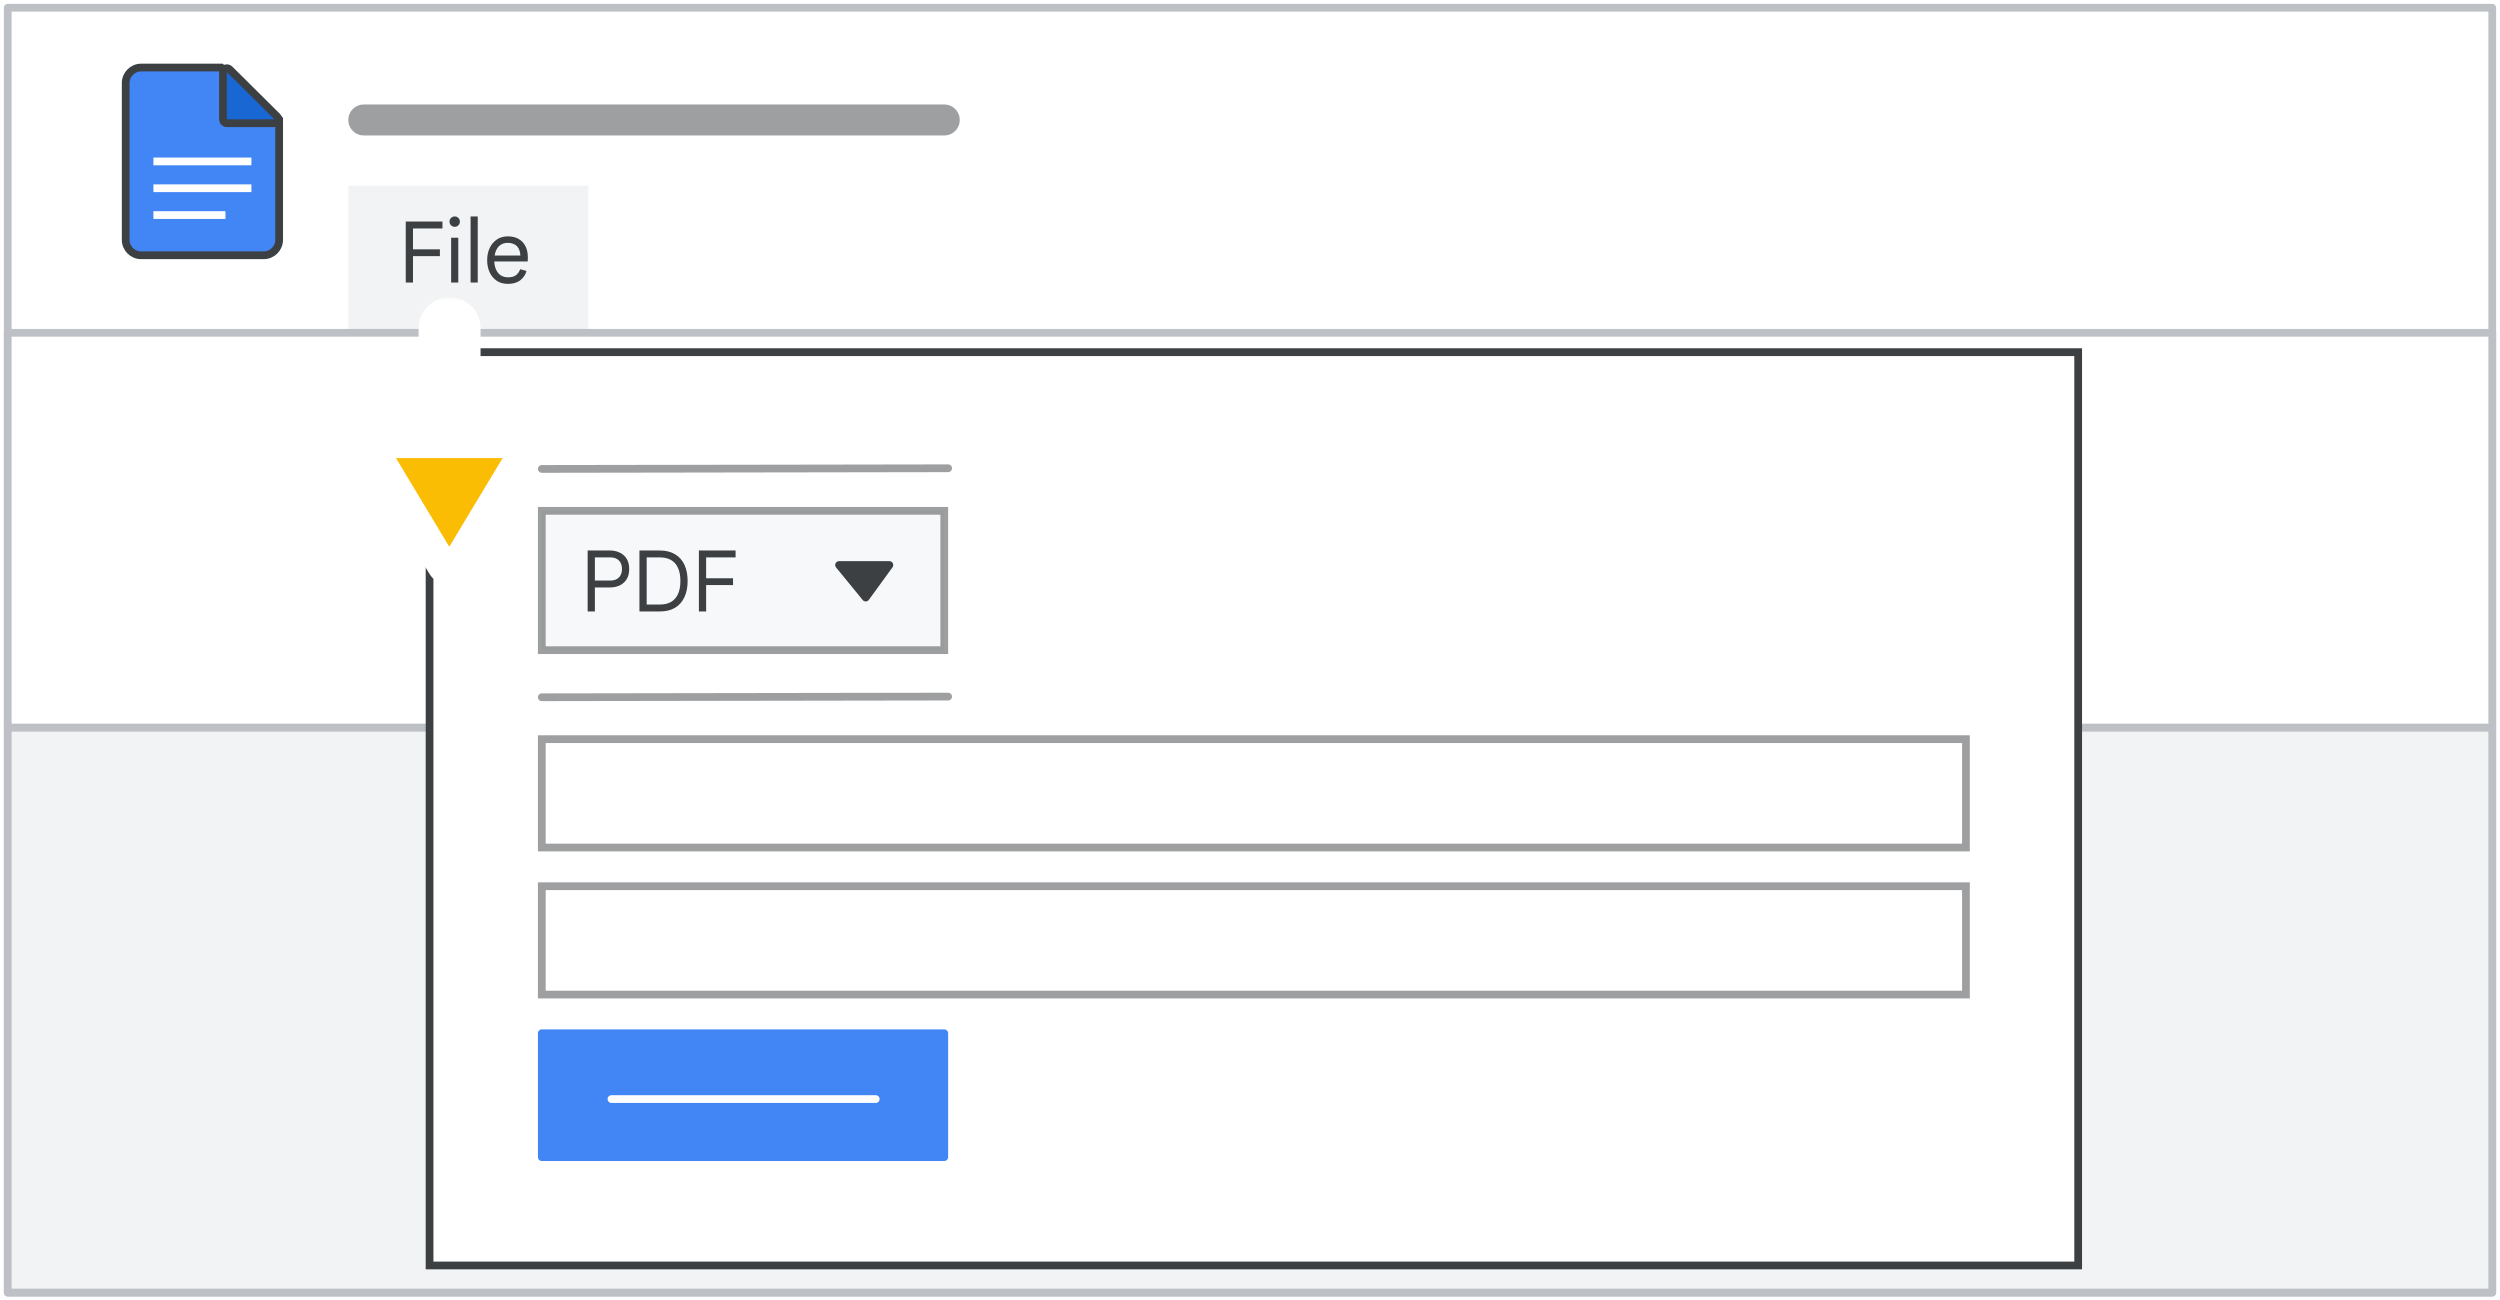 <svg width="323" height="168" viewBox="0 0 323 168" fill="none" xmlns="http://www.w3.org/2000/svg">
<rect x="0" y="0" width="323" height="168" fill="#333333" stroke="none"/>
<g id="email-copy-attachment" clip-path="url(#clip0_2_26837)">
<rect width="323" height="168" fill="white"/>
<rect id="border" x="1" y="1" width="321" height="166" fill="white" stroke="#BDC1C6" stroke-linejoin="round"/>
<rect id="border_2" x="1" y="94" width="321" height="73" fill="#F1F3F4" stroke="#BDC1C6" stroke-linejoin="round"/>
<rect id="border_3" x="45" y="24" width="31" height="19" fill="#F1F3F4"/>
<path id="file" d="M52.424 36.5V28.624H57.165V29.515H53.359V32.21H56.835V33.09H53.359V36.5H52.424ZM58.286 36.5V30.714H59.21V36.5H58.286ZM58.748 29.306C58.565 29.306 58.407 29.24 58.275 29.108C58.143 28.976 58.077 28.818 58.077 28.635C58.077 28.444 58.143 28.287 58.275 28.162C58.407 28.03 58.565 27.964 58.748 27.964C58.939 27.964 59.096 28.03 59.221 28.162C59.353 28.287 59.419 28.444 59.419 28.635C59.419 28.818 59.353 28.976 59.221 29.108C59.096 29.24 58.939 29.306 58.748 29.306ZM60.8 36.5V27.964H61.724V36.5H60.8ZM65.603 36.676C65.06 36.676 64.587 36.544 64.183 36.28C63.788 36.009 63.48 35.642 63.26 35.18C63.047 34.718 62.941 34.197 62.941 33.618C62.941 33.024 63.05 32.496 63.27 32.034C63.498 31.565 63.809 31.198 64.206 30.934C64.609 30.67 65.071 30.538 65.591 30.538C66.149 30.538 66.618 30.648 66.999 30.868C67.388 31.088 67.685 31.403 67.891 31.814C68.096 32.217 68.198 32.701 68.198 33.266C68.198 33.361 68.195 33.457 68.188 33.552C68.188 33.64 68.184 33.717 68.177 33.783H63.864C63.879 34.179 63.953 34.524 64.085 34.817C64.231 35.147 64.436 35.4 64.701 35.576C64.972 35.745 65.284 35.829 65.635 35.829C66.097 35.829 66.446 35.734 66.68 35.543C66.922 35.345 67.099 35.092 67.209 34.784L68.022 35.004C67.905 35.473 67.645 35.869 67.242 36.192C66.846 36.515 66.299 36.676 65.603 36.676ZM63.908 33.013H67.231C67.223 32.764 67.183 32.54 67.109 32.342C67.043 32.137 66.941 31.964 66.802 31.825C66.669 31.678 66.501 31.568 66.296 31.495C66.097 31.414 65.863 31.374 65.591 31.374C65.247 31.374 64.942 31.462 64.678 31.638C64.422 31.807 64.224 32.056 64.085 32.386C64.004 32.569 63.945 32.778 63.908 33.013Z" fill="#3C4043"/>
<rect id="border_4" x="1" y="43" width="321" height="51" fill="white" stroke="#BDC1C6" stroke-linejoin="round"/>
<path id="Line" opacity="0.5" d="M47 15.5H122" stroke="#3C4043" stroke-width="4" stroke-linecap="round"/>
<path id="3c4043" d="M144.132 88.192C143.812 88.192 143.472 88.124 143.112 87.988C142.752 87.852 142.424 87.636 142.128 87.34C141.832 87.036 141.612 86.636 141.468 86.14L142.392 85.756C142.528 86.22 142.748 86.58 143.052 86.836C143.356 87.092 143.716 87.22 144.132 87.22C144.444 87.22 144.728 87.156 144.984 87.028C145.248 86.892 145.456 86.708 145.608 86.476C145.768 86.244 145.848 85.98 145.848 85.684C145.848 85.396 145.768 85.14 145.608 84.916C145.448 84.684 145.236 84.504 144.972 84.376C144.708 84.24 144.416 84.172 144.096 84.172H143.388V83.224H144.024C144.312 83.224 144.572 83.168 144.804 83.056C145.044 82.944 145.232 82.784 145.368 82.576C145.504 82.368 145.572 82.124 145.572 81.844C145.572 81.452 145.424 81.144 145.128 80.92C144.84 80.688 144.488 80.572 144.072 80.572C143.768 80.572 143.516 80.632 143.316 80.752C143.116 80.864 142.956 81.008 142.836 81.184C142.724 81.352 142.64 81.52 142.584 81.688L141.648 81.292C141.728 81.052 141.868 80.804 142.068 80.548C142.268 80.284 142.532 80.06 142.86 79.876C143.196 79.692 143.6 79.6 144.072 79.6C144.56 79.6 144.992 79.696 145.368 79.888C145.752 80.08 146.052 80.348 146.268 80.692C146.492 81.028 146.604 81.412 146.604 81.844C146.604 82.148 146.548 82.416 146.436 82.648C146.332 82.88 146.192 83.076 146.016 83.236C145.848 83.396 145.668 83.524 145.476 83.62V83.668C145.732 83.772 145.964 83.92 146.172 84.112C146.388 84.296 146.56 84.52 146.688 84.784C146.816 85.04 146.88 85.336 146.88 85.672C146.88 86.16 146.756 86.596 146.508 86.98C146.26 87.356 145.928 87.652 145.512 87.868C145.096 88.084 144.636 88.192 144.132 88.192ZM150.95 88.192C150.35 88.192 149.814 88.052 149.342 87.772C148.878 87.484 148.514 87.096 148.25 86.608C147.986 86.112 147.854 85.556 147.854 84.94C147.854 84.316 147.986 83.76 148.25 83.272C148.514 82.784 148.878 82.4 149.342 82.12C149.814 81.832 150.35 81.688 150.95 81.688C151.638 81.688 152.202 81.848 152.642 82.168C153.09 82.48 153.406 82.884 153.59 83.38L152.666 83.764C152.514 83.388 152.286 83.104 151.982 82.912C151.686 82.712 151.326 82.612 150.902 82.612C150.542 82.612 150.206 82.708 149.894 82.9C149.59 83.092 149.342 83.364 149.15 83.716C148.958 84.06 148.862 84.468 148.862 84.94C148.862 85.404 148.958 85.812 149.15 86.164C149.342 86.516 149.59 86.788 149.894 86.98C150.206 87.172 150.542 87.268 150.902 87.268C151.334 87.268 151.706 87.168 152.018 86.968C152.33 86.768 152.562 86.484 152.714 86.116L153.626 86.5C153.426 86.972 153.102 87.372 152.654 87.7C152.206 88.028 151.638 88.192 150.95 88.192ZM154.513 86.236V85.468L158.353 79.792H159.457V85.276H160.513V86.236H159.457V88H158.449V86.236H154.513ZM158.449 85.276V81.28H158.401L155.725 85.276H158.449ZM164.95 88.192C164.446 88.192 163.994 88.084 163.594 87.868C163.194 87.644 162.85 87.336 162.562 86.944C162.274 86.552 162.054 86.096 161.902 85.576C161.75 85.056 161.674 84.496 161.674 83.896C161.674 83.296 161.75 82.736 161.902 82.216C162.054 81.696 162.274 81.24 162.562 80.848C162.85 80.456 163.194 80.152 163.594 79.936C163.994 79.712 164.446 79.6 164.95 79.6C165.454 79.6 165.906 79.712 166.306 79.936C166.714 80.152 167.062 80.456 167.35 80.848C167.638 81.24 167.858 81.696 168.01 82.216C168.162 82.736 168.238 83.296 168.238 83.896C168.238 84.496 168.162 85.056 168.01 85.576C167.858 86.096 167.638 86.552 167.35 86.944C167.062 87.336 166.714 87.644 166.306 87.868C165.906 88.084 165.454 88.192 164.95 88.192ZM164.95 87.22C165.414 87.22 165.814 87.072 166.15 86.776C166.486 86.48 166.742 86.08 166.918 85.576C167.102 85.072 167.194 84.512 167.194 83.896C167.194 83.272 167.102 82.708 166.918 82.204C166.742 81.7 166.486 81.304 166.15 81.016C165.814 80.72 165.414 80.572 164.95 80.572C164.486 80.572 164.086 80.72 163.75 81.016C163.422 81.304 163.166 81.7 162.982 82.204C162.806 82.708 162.718 83.272 162.718 83.896C162.718 84.512 162.806 85.072 162.982 85.576C163.166 86.08 163.422 86.48 163.75 86.776C164.086 87.072 164.486 87.22 164.95 87.22ZM169.36 86.236V85.468L173.2 79.792H174.304V85.276H175.36V86.236H174.304V88H173.296V86.236H169.36ZM173.296 85.276V81.28H173.248L170.572 85.276H173.296ZM179.066 88.192C178.746 88.192 178.406 88.124 178.046 87.988C177.686 87.852 177.358 87.636 177.062 87.34C176.766 87.036 176.546 86.636 176.402 86.14L177.326 85.756C177.462 86.22 177.682 86.58 177.986 86.836C178.29 87.092 178.65 87.22 179.066 87.22C179.378 87.22 179.662 87.156 179.918 87.028C180.182 86.892 180.39 86.708 180.542 86.476C180.702 86.244 180.782 85.98 180.782 85.684C180.782 85.396 180.702 85.14 180.542 84.916C180.382 84.684 180.17 84.504 179.906 84.376C179.642 84.24 179.35 84.172 179.03 84.172H178.322V83.224H178.958C179.246 83.224 179.506 83.168 179.738 83.056C179.978 82.944 180.166 82.784 180.302 82.576C180.438 82.368 180.506 82.124 180.506 81.844C180.506 81.452 180.358 81.144 180.062 80.92C179.774 80.688 179.422 80.572 179.006 80.572C178.702 80.572 178.45 80.632 178.25 80.752C178.05 80.864 177.89 81.008 177.77 81.184C177.658 81.352 177.574 81.52 177.518 81.688L176.582 81.292C176.662 81.052 176.802 80.804 177.002 80.548C177.202 80.284 177.466 80.06 177.794 79.876C178.13 79.692 178.534 79.6 179.006 79.6C179.494 79.6 179.926 79.696 180.302 79.888C180.686 80.08 180.986 80.348 181.202 80.692C181.426 81.028 181.538 81.412 181.538 81.844C181.538 82.148 181.482 82.416 181.37 82.648C181.266 82.88 181.126 83.076 180.95 83.236C180.782 83.396 180.602 83.524 180.41 83.62V83.668C180.666 83.772 180.898 83.92 181.106 84.112C181.322 84.296 181.494 84.52 181.622 84.784C181.75 85.04 181.814 85.336 181.814 85.672C181.814 86.16 181.69 86.596 181.442 86.98C181.194 87.356 180.862 87.652 180.446 87.868C180.03 88.084 179.57 88.192 179.066 88.192Z" fill="#3C4043"/>
<g id="popup" clip-path="url(#clip1_2_26837)">
<rect id="Rectangle" x="55.5" y="45.5" width="213" height="118" fill="white" stroke="#3C4043"/>
<g id="UI/button-blue">
<rect id="Rectangle_2" x="70" y="133.5" width="52" height="16" fill="#4285F4" stroke="#4285F4" stroke-linejoin="round"/>
<path id="Line_2" d="M79 142H113.145" stroke="white" stroke-linecap="round"/>
</g>
<rect id="Rectangle_3" opacity="0.5" x="70" y="66" width="52" height="18" fill="#F1F3F4" stroke="#3C4043"/>
<rect id="Rectangle_4" opacity="0.5" x="70" y="95.5" width="184" height="14" stroke="#3C4043"/>
<rect id="Rectangle_5" opacity="0.5" x="70" y="114.5" width="184" height="14" stroke="#3C4043"/>
<path id="Path 4" fill-rule="evenodd" clip-rule="evenodd" d="M108.409 73H114.909L111.85 77.206L108.409 73Z" fill="#3C4043" stroke="#3C4043" stroke-linecap="round" stroke-linejoin="round"/>
<path id="PDF" d="M75.924 79V71.124H78.828C79.268 71.124 79.675 71.212 80.049 71.388C80.423 71.557 80.724 71.817 80.951 72.169C81.178 72.521 81.292 72.968 81.292 73.511C81.292 74.054 81.178 74.501 80.951 74.853C80.724 75.205 80.423 75.469 80.049 75.645C79.675 75.814 79.268 75.898 78.828 75.898H76.859V79H75.924ZM76.859 75.007H78.85C79.165 75.007 79.433 74.948 79.653 74.831C79.88 74.714 80.053 74.545 80.17 74.325C80.295 74.098 80.357 73.826 80.357 73.511C80.357 73.188 80.295 72.917 80.17 72.697C80.053 72.477 79.88 72.308 79.653 72.191C79.433 72.074 79.165 72.015 78.85 72.015H76.859V75.007ZM82.616 79V71.124H85.245C86.008 71.124 86.657 71.282 87.192 71.597C87.728 71.905 88.135 72.352 88.413 72.939C88.699 73.526 88.842 74.233 88.842 75.062C88.842 75.891 88.699 76.598 88.413 77.185C88.135 77.772 87.728 78.223 87.192 78.538C86.657 78.846 86.008 79 85.245 79H82.616ZM83.551 78.109H85.234C85.792 78.109 86.268 78.003 86.664 77.79C87.06 77.57 87.365 77.236 87.577 76.789C87.797 76.342 87.907 75.766 87.907 75.062C87.907 74.358 87.797 73.782 87.577 73.335C87.365 72.88 87.06 72.547 86.664 72.334C86.268 72.121 85.792 72.015 85.234 72.015H83.551V78.109ZM90.297 79V71.124H95.038V72.015H91.232V74.71H94.708V75.59H91.232V79H90.297Z" fill="#3C4043"/>
<path id="Stroke 205 Copy 3" opacity="0.5" d="M70 90.085L122.5 90" stroke="#3C4043" stroke-linecap="round" stroke-linejoin="round"/>
<path id="Stroke 205 Copy 3_2" opacity="0.5" d="M70 60.585L122.5 60.5" stroke="#3C4043" stroke-linecap="round" stroke-linejoin="round"/>
</g>
<g id="Cursor">
<g id="Union">
<mask id="path-18-outside-1_2_26837" maskUnits="userSpaceOnUse" x="45.706" y="38.407" width="25" height="38" fill="black">
<rect fill="white" x="45.706" y="38.407" width="25" height="38"/>
<path fill-rule="evenodd" clip-rule="evenodd" d="M57.191 73.095C57.58 73.741 58.517 73.741 58.905 73.095L67.562 58.701C67.963 58.034 67.483 57.185 66.705 57.185H60.086V42.407C60.086 41.302 59.191 40.407 58.086 40.407C56.981 40.407 56.086 41.302 56.086 42.407V57.185H49.391C48.614 57.185 48.133 58.034 48.534 58.701L57.191 73.095Z"/>
</mask>
<path fill-rule="evenodd" clip-rule="evenodd" d="M57.191 73.095C57.58 73.741 58.517 73.741 58.905 73.095L67.562 58.701C67.963 58.034 67.483 57.185 66.705 57.185H60.086V42.407C60.086 41.302 59.191 40.407 58.086 40.407C56.981 40.407 56.086 41.302 56.086 42.407V57.185H49.391C48.614 57.185 48.133 58.034 48.534 58.701L57.191 73.095Z" fill="#FBBC04"/>
<path d="M58.905 73.095L57.191 72.064H57.191L58.905 73.095ZM57.191 73.095L55.477 74.126L55.477 74.126L57.191 73.095ZM67.562 58.701L65.848 57.67L65.848 57.67L67.562 58.701ZM66.705 57.185V55.185V57.185ZM60.086 57.185H58.086V59.185H60.086V57.185ZM56.086 57.185V59.185H58.086V57.185H56.086ZM48.534 58.701L50.248 57.67L50.248 57.67L48.534 58.701ZM57.191 72.064C57.58 71.418 58.517 71.418 58.905 72.064L55.477 74.126C56.643 76.064 59.453 76.064 60.619 74.126L57.191 72.064ZM65.848 57.67L57.191 72.064L60.619 74.126L69.276 59.731L65.848 57.67ZM66.705 59.185C65.927 59.185 65.447 58.336 65.848 57.67L69.276 59.731C70.478 57.732 69.038 55.185 66.705 55.185V59.185ZM60.086 59.185H66.705V55.185H60.086V59.185ZM58.086 42.407V57.185H62.086V42.407H58.086ZM58.086 42.407H62.086C62.086 40.198 60.295 38.407 58.086 38.407V42.407ZM58.086 42.407V42.407V38.407C55.877 38.407 54.086 40.198 54.086 42.407H58.086ZM58.086 57.185V42.407H54.086V57.185H58.086ZM49.391 59.185H56.086V55.185H49.391V59.185ZM50.248 57.67C50.649 58.336 50.169 59.185 49.391 59.185V55.185C47.058 55.185 45.618 57.732 46.82 59.731L50.248 57.67ZM58.905 72.064L50.248 57.67L46.82 59.731L55.477 74.126L58.905 72.064Z" fill="white" mask="url(#path-18-outside-1_2_26837)"/>
</g>
</g>
<g id="Docs icon - illustrated">
<path id="Rectangle_6" fill-rule="evenodd" clip-rule="evenodd" d="M16.239 10.727C16.239 9.623 17.135 8.727 18.239 8.727H28.579L36.065 15.439V30.984C36.065 32.089 35.17 32.984 34.065 32.984H18.239C17.135 32.984 16.239 32.089 16.239 30.984V10.727Z" fill="#4285F4" stroke="#3C4043"/>
<path id="Line 11" d="M20.321 24.321H31.983" stroke="white" stroke-linecap="square"/>
<path id="Line 11_2" d="M20.321 20.856H31.983" stroke="white" stroke-linecap="square"/>
<path id="Line 11_3" d="M20.321 27.786H28.631" stroke="white" stroke-linecap="square"/>
<path id="Path 5" d="M35.461 15.918C35.664 15.918 35.846 15.796 35.923 15.608C36.001 15.421 35.957 15.206 35.813 15.063L29.66 8.956C29.517 8.814 29.302 8.772 29.116 8.849C28.93 8.927 28.808 9.109 28.808 9.311V15.418C28.808 15.551 28.861 15.678 28.955 15.771C29.048 15.865 29.175 15.918 29.308 15.918H35.461Z" fill="#1967D2" stroke="#3C4043" stroke-linejoin="round"/>
</g>
</g>
<defs>
<clipPath id="clip0_2_26837">
<rect width="323" height="168" fill="white"/>
</clipPath>
<clipPath id="clip1_2_26837">
<rect width="214" height="119" fill="white" transform="translate(55 45)"/>
</clipPath>
</defs>
</svg>
